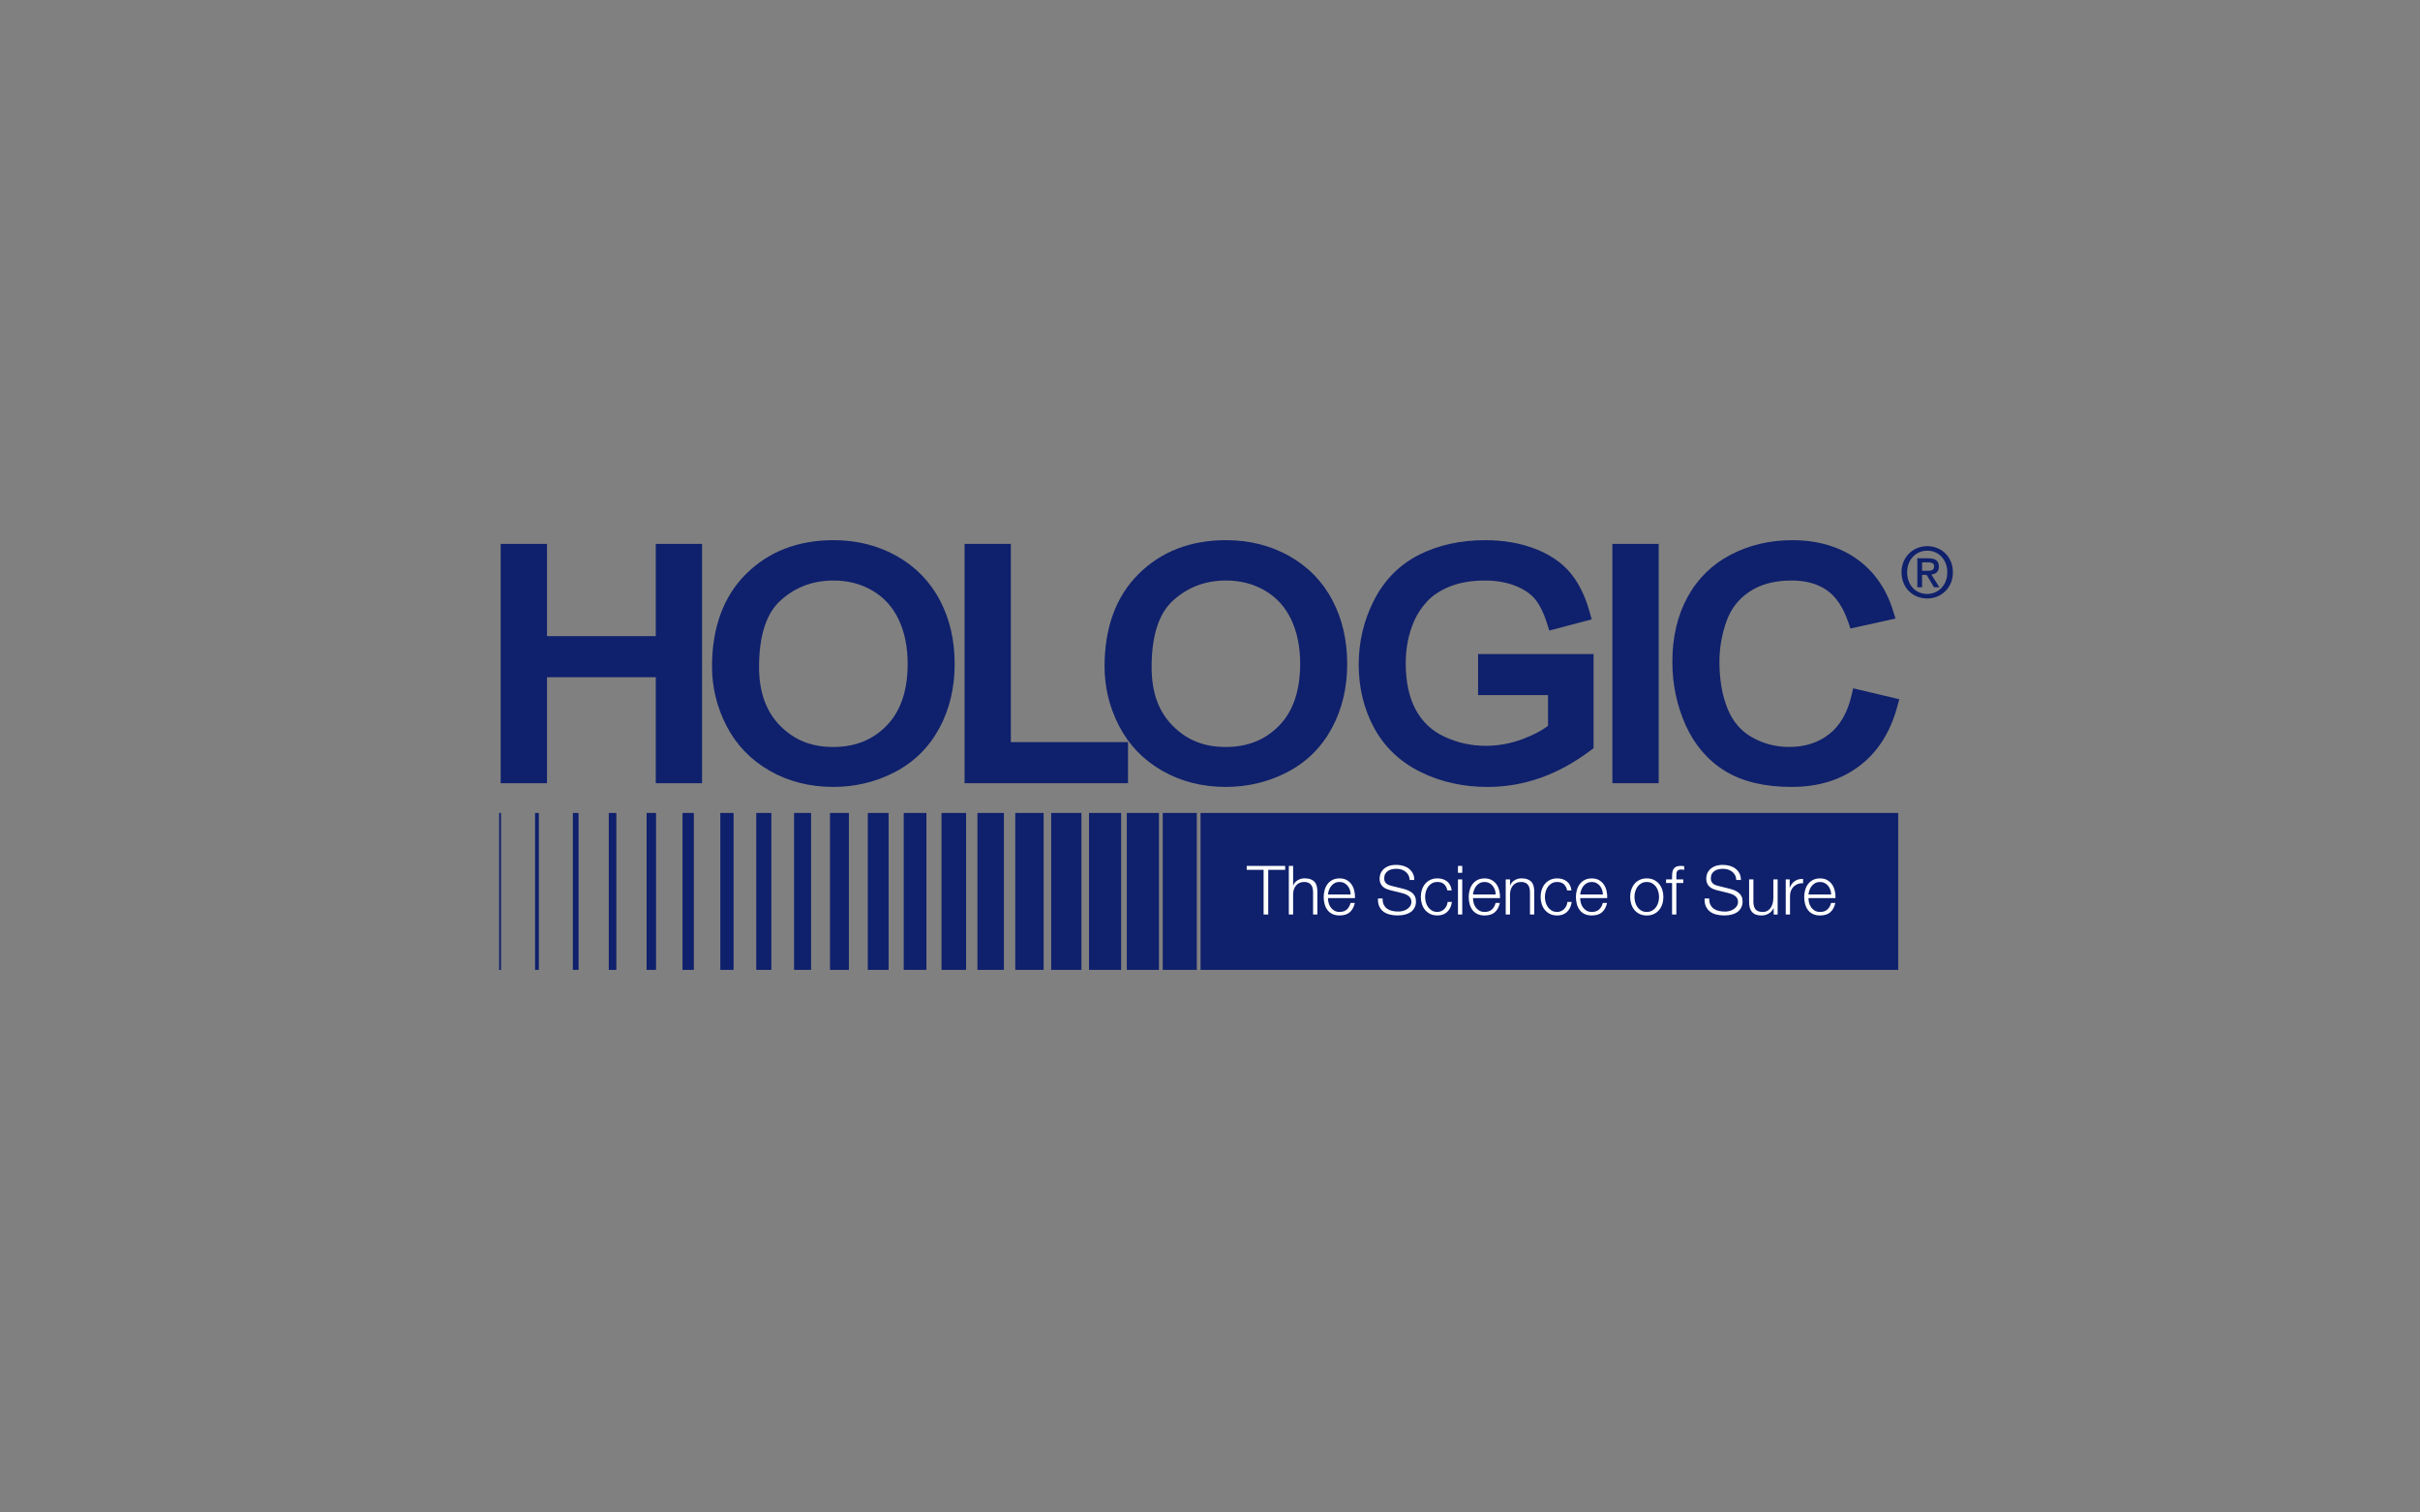 <?xml version="1.0" encoding="UTF-8"?>
<svg id="Layer_1" data-name="Layer 1" xmlns="http://www.w3.org/2000/svg" viewBox="0 0 1280 800">
  <rect x="0" y="0" width="1280" height="800" fill="#808080" stroke="none"/>
  <defs>
    <style>
      .cls-1 {
        fill: #fff;
      }

      .cls-2 {
        fill: #0f206c;
      }
    </style>
  </defs>
  <g>
    <path class="cls-2" d="m367.46,287.69h-20.6v48.78h-57.54v-48.78h-24.49v126.58h24.49v-56.07h57.54v56.07h24.47v-126.58h-3.88"/>
    <path class="cls-2" d="m497.16,317.54c-5.25-9.99-12.95-17.87-22.92-23.48-9.88-5.54-21.11-8.35-33.37-8.35-18.76,0-34.32,6.02-46.26,17.87-11.94,11.87-18,28.35-18,49.02,0,10.94,2.58,21.47,7.66,31.34,5.14,9.99,12.79,17.96,22.75,23.69,9.9,5.7,21.26,8.59,33.76,8.59,11.53,0,22.43-2.61,32.4-7.76,10.13-5.25,18.06-13.03,23.57-23.14,5.45-10.02,8.2-21.47,8.2-34.09s-2.62-23.8-7.79-33.69m-17.07,33.62c0,14.1-3.73,25.07-11.1,32.62-7.43,7.61-16.69,11.32-28.3,11.32s-20.57-3.67-28.06-11.23c-7.4-7.43-11.15-17.89-11.15-31.08,0-16.61,3.87-28.5,11.5-35.3,7.88-7.03,17.02-10.44,27.97-10.44,7.58,0,14.51,1.81,20.58,5.39,6.07,3.59,10.55,8.52,13.72,15.08,3.21,6.66,4.84,14.6,4.84,23.64Z"/>
    <path class="cls-2" d="m534.66,392.53v-104.85h-24.47v126.58h86.44v-21.73h-61.98"/>
    <path class="cls-2" d="m704.77,317.54c-5.21-9.98-12.94-17.87-22.92-23.48-9.87-5.54-21.11-8.35-33.37-8.35-18.76,0-34.32,6.02-46.24,17.87-11.96,11.87-18.01,28.35-18.01,49.02,0,10.95,2.57,21.48,7.66,31.34,5.14,9.99,12.8,17.97,22.76,23.69,9.89,5.7,21.24,8.59,33.74,8.59,11.54,0,22.43-2.61,32.4-7.76,10.13-5.24,18.06-13.03,23.56-23.14,5.46-10,8.21-21.47,8.21-34.09s-2.61-23.82-7.8-33.69m-17.07,33.62c0,14.09-3.73,25.07-11.1,32.62-7.43,7.61-16.67,11.32-28.28,11.32s-20.56-3.67-28.05-11.23c-7.51-7.54-11.15-17.71-11.15-31.08,0-16.61,3.86-28.5,11.5-35.3,7.87-7.03,17.02-10.44,27.98-10.44,7.57,0,14.48,1.81,20.56,5.39,6.08,3.58,10.56,8.52,13.72,15.08,3.21,6.66,4.83,14.61,4.83,23.64Z"/>
    <path class="cls-2" d="m781.79,345.92v21.72h37v16.31c-3.18,2.38-7.45,4.7-13.16,6.87-6.4,2.45-13.05,3.67-19.75,3.67-7.7,0-15.06-1.62-21.9-4.83-6.68-3.13-11.63-7.78-15.14-14.21-3.53-6.5-5.32-14.82-5.32-24.72,0-8.02,1.51-15.54,4.49-22.35,1.69-3.85,4.11-7.44,7.18-10.65,3-3.12,7.06-5.7,12.08-7.67,5.07-2,11.24-3.01,18.35-3.01,5.83,0,11.19.95,15.94,2.82,4.54,1.8,8.06,4.18,10.44,7.11,2.47,3.05,4.61,7.42,6.35,12.98l1.11,3.55,22.41-5.9-1.04-3.77c-2.3-8.48-5.78-15.51-10.29-20.91-4.6-5.46-10.96-9.76-18.91-12.78-7.78-2.95-16.53-4.43-26.07-4.43-13.09,0-24.87,2.6-34.98,7.73-10.33,5.22-18.36,13.31-23.82,24.03-5.38,10.52-8.11,21.99-8.11,34.07s2.76,23.57,8.2,33.55c5.52,10.12,13.79,17.95,24.58,23.25,10.58,5.24,22.5,7.88,35.43,7.88,9.55,0,19-1.62,28.09-4.85,9.05-3.22,17.92-8.1,26.37-14.48l1.56-1.17v-49.8h-61.09"/>
    <polyline class="cls-2" points="873.43 287.69 852.83 287.69 852.83 414.26 877.31 414.26 877.31 287.69 873.43 287.69"/>
    <path class="cls-2" d="m980.18,364.08l-.88,3.81c-2.09,9.01-6.03,15.87-11.77,20.39-5.82,4.57-12.78,6.8-21.32,6.8-6.96,0-13.52-1.71-19.49-5.07-5.87-3.32-10.08-8.21-12.89-14.97-2.9-7.02-4.38-15.42-4.38-25,0-7.31,1.25-14.52,3.73-21.44,2.36-6.64,6.36-11.77,12.22-15.67,5.83-3.91,13.29-5.88,22.17-5.88,7.57,0,13.89,1.74,18.76,5.18,4.84,3.41,8.65,9.1,11.29,16.91l1.13,3.29,23.82-5.25-1.24-4.02c-3.62-11.81-10.14-21.11-19.43-27.64-9.22-6.5-20.66-9.8-34.01-9.8-11.68,0-22.56,2.56-32.33,7.6-9.9,5.13-17.65,12.73-23.01,22.55-5.3,9.72-8,21.23-8,34.19,0,11.82,2.37,23.07,6.99,33.42,4.76,10.56,11.79,18.74,20.93,24.35,9.09,5.57,20.92,8.39,35.15,8.39s25.9-3.66,35.61-10.89c9.76-7.25,16.58-17.88,20.29-31.61l1.06-3.88-24.42-5.77"/>
  </g>
  <g>
    <rect class="cls-2" x="264" y="430" width="1" height="83"/>
    <rect class="cls-2" x="283" y="430" width="2" height="83"/>
    <rect class="cls-2" x="303" y="430" width="3" height="83"/>
    <rect class="cls-2" x="322" y="430" width="4" height="83"/>
    <rect class="cls-2" x="342" y="430" width="5" height="83"/>
    <rect class="cls-2" x="361" y="430" width="6" height="83"/>
    <rect class="cls-2" x="381" y="430" width="7" height="83"/>
    <rect class="cls-2" x="400" y="430" width="8" height="83"/>
    <rect class="cls-2" x="420" y="430" width="9" height="83"/>
    <rect class="cls-2" x="439" y="430" width="10" height="83"/>
    <rect class="cls-2" x="459" y="430" width="11" height="83"/>
    <rect class="cls-2" x="478" y="430" width="12" height="83"/>
    <rect class="cls-2" x="498" y="430" width="13" height="83"/>
    <rect class="cls-2" x="517" y="430" width="14" height="83"/>
    <rect class="cls-2" x="537" y="430" width="15" height="83"/>
    <rect class="cls-2" x="556" y="430" width="16" height="83"/>
    <rect class="cls-2" x="576" y="430" width="17" height="83"/>
    <rect class="cls-2" x="596" y="430" width="17" height="83"/>
    <rect class="cls-2" x="615" y="430" width="18" height="83"/>
    <polygon class="cls-2" points="654 430 635 430 635 513 654 513 1004 513 1004 430 654 430"/>
  </g>
  <path class="cls-2" d="m1019.39,316.55c-7.96,0-13.62-5.96-13.62-13.84,0-8.33,6.29-13.84,13.62-13.84s13.55,5.51,13.55,13.84-6.29,13.84-13.55,13.84Zm0-25.28c-6,0-10.66,4.7-10.66,11.44,0,6.3,4.07,11.44,10.66,11.44,5.92,0,10.59-4.67,10.59-11.44s-4.66-11.44-10.59-11.44Zm-2.74,19.36h-2.52v-15.33h5.81c3.7,0,5.59,1.3,5.59,4.41,0,2.78-1.7,3.92-4,4.18l4.29,6.74h-2.85l-3.96-6.56h-2.37v6.56Zm2.81-8.7c1.89,0,3.55-.19,3.55-2.41,0-1.85-1.81-2.08-3.33-2.08h-3.03v4.48h2.81Z"/>
  <path class="cls-1" d="m679.76,458v2.09h-8.96v23.62h-2.45v-23.62h-8.93v-2.09h20.34Zm4.21,0v10.33h.07c.43-1.13,1.2-2.03,2.3-2.72,1.1-.68,2.32-1.03,3.64-1.03s2.38.17,3.26.5c.87.34,1.58.81,2.11,1.42.53.61.9,1.36,1.12,2.25.22.89.32,1.88.32,2.99v11.95h-2.27v-11.59c0-.79-.07-1.53-.22-2.21-.14-.68-.4-1.28-.76-1.78-.36-.5-.85-.9-1.46-1.19-.61-.29-1.37-.43-2.29-.43s-1.72.16-2.43.49c-.71.32-1.31.77-1.8,1.33-.49.56-.88,1.24-1.15,2.02-.28.78-.43,1.62-.45,2.54v10.84h-2.27v-25.7h2.27Zm18.77,19.57c.23.88.59,1.66,1.1,2.36.5.7,1.14,1.27,1.91,1.73.77.46,1.69.68,2.77.68,1.66,0,2.95-.43,3.89-1.3.94-.86,1.58-2.02,1.94-3.46h2.27c-.48,2.11-1.36,3.74-2.65,4.9-1.28,1.15-3.1,1.73-5.45,1.73-1.46,0-2.73-.26-3.8-.77-1.07-.52-1.94-1.22-2.61-2.12-.67-.9-1.17-1.94-1.49-3.13-.32-1.19-.49-2.44-.49-3.76,0-1.22.16-2.42.49-3.6.32-1.17.82-2.23,1.49-3.15.67-.92,1.54-1.67,2.61-2.23,1.07-.56,2.33-.85,3.8-.85s2.76.3,3.82.9c1.06.6,1.91,1.38,2.57,2.36.66.97,1.13,2.09,1.42,3.35.29,1.26.41,2.54.36,3.83h-14.29c0,.82.11,1.66.34,2.54Zm11.23-6.93c-.28-.79-.67-1.49-1.17-2.11-.5-.61-1.12-1.1-1.84-1.48-.72-.37-1.54-.56-2.45-.56s-1.76.19-2.48.56c-.72.37-1.33.86-1.84,1.48-.5.61-.91,1.32-1.21,2.12-.3.8-.5,1.62-.59,2.46h12.02c-.02-.86-.17-1.69-.45-2.48Zm17.98,7.92c.43.89,1.03,1.6,1.78,2.12.76.53,1.65.91,2.68,1.13,1.03.23,2.14.34,3.31.34.67,0,1.4-.1,2.2-.29.79-.19,1.53-.5,2.21-.92.68-.42,1.25-.96,1.71-1.62.45-.66.68-1.46.68-2.39,0-.72-.16-1.34-.49-1.87-.32-.53-.74-.97-1.26-1.33-.52-.36-1.09-.65-1.71-.88s-1.24-.41-1.84-.56l-5.72-1.4c-.74-.19-1.47-.43-2.18-.72-.71-.29-1.33-.67-1.85-1.15-.53-.48-.95-1.07-1.28-1.76-.32-.7-.49-1.55-.49-2.56,0-.62.12-1.36.36-2.2.24-.84.69-1.63,1.35-2.38.66-.74,1.57-1.37,2.72-1.89,1.15-.52,2.63-.77,4.43-.77,1.27,0,2.48.17,3.64.5,1.15.34,2.16.84,3.02,1.51.86.67,1.55,1.51,2.07,2.5.52,1,.77,2.15.77,3.47h-2.45c-.05-.98-.27-1.84-.67-2.57-.4-.73-.91-1.34-1.55-1.84-.64-.49-1.37-.86-2.2-1.12-.83-.25-1.7-.38-2.61-.38-.84,0-1.65.09-2.43.27-.78.18-1.46.47-2.05.86-.59.4-1.06.92-1.42,1.57-.36.65-.54,1.45-.54,2.41,0,.6.1,1.12.31,1.57.2.44.49.82.85,1.13.36.31.77.56,1.24.76.47.19.97.35,1.49.47l6.26,1.55c.91.24,1.77.53,2.57.88.8.35,1.51.78,2.12,1.3.61.52,1.09,1.15,1.44,1.89.35.74.52,1.64.52,2.7,0,.29-.03.67-.09,1.15-.06.48-.2.99-.43,1.53-.23.54-.55,1.09-.97,1.64-.42.55-1,1.05-1.73,1.49-.73.45-1.64.8-2.72,1.08-1.08.28-2.38.41-3.89.41s-2.92-.17-4.21-.52c-1.3-.35-2.4-.88-3.31-1.6-.91-.72-1.62-1.64-2.11-2.77-.49-1.13-.7-2.48-.63-4.07h2.45c-.02,1.32.18,2.42.61,3.31Zm31.86-10.87c-.84-.79-2.02-1.19-3.53-1.19-1.08,0-2.03.23-2.84.68-.82.46-1.49,1.06-2.03,1.8-.54.74-.95,1.59-1.22,2.54-.28.95-.41,1.91-.41,2.9s.14,1.95.41,2.9c.28.95.68,1.79,1.22,2.54.54.74,1.22,1.34,2.03,1.8.82.46,1.76.68,2.84.68.7,0,1.36-.13,1.98-.4.62-.26,1.18-.63,1.66-1.1.48-.47.88-1.03,1.19-1.67.31-.65.5-1.36.58-2.12h2.27c-.31,2.26-1.14,4.01-2.48,5.27-1.34,1.26-3.07,1.89-5.18,1.89-1.42,0-2.67-.26-3.76-.77-1.09-.52-2.01-1.22-2.75-2.11-.74-.89-1.31-1.93-1.69-3.12-.38-1.19-.58-2.45-.58-3.8s.19-2.61.58-3.8c.38-1.19.95-2.23,1.69-3.11.74-.89,1.66-1.6,2.75-2.12,1.09-.53,2.35-.79,3.76-.79,1.99,0,3.68.53,5.06,1.58,1.38,1.06,2.2,2.65,2.47,4.79h-2.27c-.31-1.39-.89-2.48-1.73-3.28Zm9.61-9.68v3.64h-2.27v-3.64h2.27Zm0,7.13v18.58h-2.27v-18.58h2.27Zm6.03,12.44c.23.88.59,1.66,1.1,2.36.5.7,1.14,1.27,1.91,1.73.77.46,1.69.68,2.77.68,1.66,0,2.95-.43,3.89-1.3.94-.86,1.58-2.02,1.94-3.46h2.27c-.48,2.11-1.36,3.74-2.65,4.9-1.28,1.15-3.1,1.73-5.45,1.73-1.46,0-2.73-.26-3.8-.77-1.07-.52-1.94-1.22-2.61-2.12-.67-.9-1.17-1.94-1.49-3.13-.32-1.19-.49-2.44-.49-3.76,0-1.22.16-2.42.49-3.6.32-1.17.82-2.23,1.49-3.15.67-.92,1.54-1.67,2.61-2.23,1.07-.56,2.33-.85,3.8-.85s2.76.3,3.82.9c1.06.6,1.91,1.38,2.57,2.36.66.97,1.13,2.09,1.42,3.35.29,1.26.41,2.54.36,3.83h-14.29c0,.82.11,1.66.34,2.54Zm11.23-6.93c-.28-.79-.67-1.49-1.17-2.11-.5-.61-1.12-1.1-1.84-1.48-.72-.37-1.54-.56-2.45-.56s-1.76.19-2.48.56c-.72.37-1.33.86-1.84,1.48-.5.61-.91,1.32-1.21,2.12-.3.8-.5,1.62-.59,2.46h12.02c-.02-.86-.17-1.69-.45-2.48Zm8.01-5.51v3.2h.07c.43-1.13,1.2-2.03,2.3-2.72,1.1-.68,2.32-1.03,3.64-1.03s2.38.17,3.26.5c.87.34,1.58.81,2.11,1.42.53.61.9,1.36,1.12,2.25.22.89.32,1.88.32,2.99v11.95h-2.27v-11.59c0-.79-.07-1.53-.22-2.21-.14-.68-.4-1.28-.76-1.78-.36-.5-.85-.9-1.46-1.19s-1.37-.43-2.29-.43-1.72.16-2.43.49c-.71.32-1.31.77-1.8,1.33-.49.56-.88,1.24-1.15,2.02-.28.78-.43,1.62-.45,2.54v10.84h-2.27v-18.58h2.27Zm28.48,2.56c-.84-.79-2.02-1.19-3.53-1.19-1.08,0-2.03.23-2.84.68-.82.46-1.49,1.06-2.03,1.8-.54.74-.95,1.59-1.22,2.54-.28.95-.41,1.91-.41,2.9s.14,1.95.41,2.9c.28.95.68,1.79,1.22,2.54.54.74,1.22,1.34,2.03,1.8.82.46,1.76.68,2.84.68.7,0,1.36-.13,1.98-.4.62-.26,1.18-.63,1.66-1.1.48-.47.88-1.03,1.19-1.67.31-.65.5-1.36.58-2.12h2.27c-.31,2.26-1.14,4.01-2.48,5.27-1.34,1.26-3.07,1.89-5.18,1.89-1.42,0-2.67-.26-3.76-.77-1.09-.52-2.01-1.22-2.75-2.11-.74-.89-1.31-1.93-1.69-3.12-.38-1.19-.58-2.45-.58-3.8s.19-2.61.58-3.8c.38-1.19.95-2.23,1.69-3.11.74-.89,1.66-1.6,2.75-2.12,1.09-.53,2.35-.79,3.76-.79,1.99,0,3.68.53,5.06,1.58,1.38,1.06,2.2,2.65,2.47,4.79h-2.27c-.31-1.39-.89-2.48-1.73-3.28Zm8.98,9.88c.23.88.59,1.66,1.1,2.36.5.7,1.14,1.27,1.91,1.73.77.46,1.69.68,2.77.68,1.66,0,2.95-.43,3.89-1.3.94-.86,1.58-2.02,1.94-3.46h2.27c-.48,2.11-1.36,3.74-2.65,4.9-1.28,1.15-3.1,1.73-5.45,1.73-1.46,0-2.73-.26-3.8-.77-1.07-.52-1.94-1.22-2.61-2.12-.67-.9-1.17-1.94-1.49-3.13-.32-1.19-.49-2.44-.49-3.76,0-1.22.16-2.42.49-3.6.32-1.17.82-2.23,1.49-3.15.67-.92,1.54-1.67,2.61-2.23,1.07-.56,2.33-.85,3.8-.85s2.76.3,3.82.9c1.06.6,1.91,1.38,2.57,2.36.66.97,1.13,2.09,1.42,3.35.29,1.26.41,2.54.36,3.83h-14.29c0,.82.11,1.66.34,2.54Zm11.23-6.93c-.28-.79-.67-1.49-1.17-2.11-.5-.61-1.12-1.1-1.84-1.48s-1.54-.56-2.45-.56-1.76.19-2.48.56c-.72.37-1.33.86-1.84,1.48-.5.61-.91,1.32-1.21,2.12-.3.8-.5,1.62-.59,2.46h12.02c-.02-.86-.17-1.69-.45-2.48Zm27.4-5.26c1.09.53,2.01,1.24,2.75,2.12.74.89,1.31,1.93,1.69,3.11.38,1.19.58,2.46.58,3.8s-.19,2.61-.58,3.8c-.38,1.19-.95,2.23-1.69,3.12-.74.89-1.66,1.59-2.75,2.11-1.09.52-2.35.77-3.76.77s-2.67-.26-3.76-.77c-1.09-.52-2.01-1.22-2.75-2.11-.74-.89-1.31-1.93-1.69-3.12-.38-1.19-.58-2.45-.58-3.8s.19-2.61.58-3.8c.38-1.19.95-2.23,1.69-3.11.74-.89,1.66-1.6,2.75-2.12,1.09-.53,2.35-.79,3.76-.79s2.67.26,3.76.79Zm-6.61,1.8c-.82.46-1.49,1.06-2.03,1.8-.54.74-.95,1.59-1.22,2.54-.28.95-.41,1.91-.41,2.9s.14,1.95.41,2.9c.28.95.68,1.79,1.22,2.54.54.74,1.22,1.34,2.03,1.8.82.46,1.76.68,2.84.68s2.03-.23,2.84-.68c.82-.46,1.49-1.06,2.03-1.8.54-.74.95-1.59,1.22-2.54.28-.95.41-1.91.41-2.9s-.14-1.95-.41-2.9c-.28-.95-.68-1.79-1.22-2.54-.54-.74-1.22-1.34-2.03-1.8-.82-.46-1.76-.68-2.84-.68s-2.03.23-2.84.68Zm18.5-.14v16.67h-2.27v-16.67h-3.17v-1.91h3.17v-1.69c0-.79.06-1.52.18-2.2.12-.67.35-1.25.68-1.73.34-.48.8-.85,1.39-1.12.59-.26,1.34-.4,2.25-.4.34,0,.65.01.94.04.29.02.61.06.97.11v1.94c-.31-.05-.6-.09-.86-.13-.26-.04-.53-.05-.79-.05-.62,0-1.1.1-1.44.29-.34.19-.58.45-.74.77-.16.32-.25.7-.27,1.13-.02.43-.04.9-.04,1.4v1.62h3.67v1.91h-3.67Zm18.04,11.52c.43.89,1.03,1.6,1.78,2.12.76.53,1.65.91,2.68,1.13,1.03.23,2.14.34,3.31.34.67,0,1.4-.1,2.2-.29.79-.19,1.53-.5,2.21-.92.68-.42,1.25-.96,1.71-1.62.46-.66.68-1.46.68-2.39,0-.72-.16-1.34-.49-1.87-.32-.53-.74-.97-1.26-1.33-.52-.36-1.09-.65-1.71-.88-.62-.23-1.24-.41-1.84-.56l-5.72-1.4c-.74-.19-1.47-.43-2.18-.72-.71-.29-1.33-.67-1.85-1.15-.53-.48-.95-1.07-1.28-1.76-.32-.7-.49-1.55-.49-2.56,0-.62.12-1.36.36-2.2.24-.84.69-1.63,1.35-2.38.66-.74,1.57-1.37,2.72-1.89,1.15-.52,2.63-.77,4.43-.77,1.27,0,2.48.17,3.64.5,1.15.34,2.16.84,3.02,1.51.86.67,1.55,1.51,2.07,2.5.52,1,.77,2.15.77,3.47h-2.45c-.05-.98-.27-1.84-.67-2.57-.4-.73-.91-1.34-1.55-1.84-.64-.49-1.37-.86-2.2-1.12-.83-.25-1.7-.38-2.61-.38-.84,0-1.65.09-2.43.27-.78.18-1.46.47-2.05.86-.59.4-1.06.92-1.42,1.57-.36.65-.54,1.45-.54,2.41,0,.6.1,1.12.31,1.57.2.44.49.82.85,1.13.36.31.77.56,1.24.76.47.19.97.35,1.49.47l6.26,1.55c.91.24,1.77.53,2.57.88.8.35,1.51.78,2.12,1.3.61.52,1.09,1.15,1.44,1.89.35.74.52,1.64.52,2.7,0,.29-.03.67-.09,1.15-.06.48-.2.99-.43,1.53-.23.54-.55,1.09-.97,1.64-.42.55-1,1.05-1.73,1.49-.73.45-1.64.8-2.72,1.08-1.08.28-2.38.41-3.89.41s-2.92-.17-4.21-.52c-1.3-.35-2.4-.88-3.31-1.6-.91-.72-1.61-1.64-2.11-2.77-.49-1.13-.7-2.48-.63-4.07h2.45c-.02,1.32.18,2.42.61,3.31Zm33.44,5.15v-3.35h-.07c-.6,1.25-1.47,2.2-2.61,2.86-1.14.66-2.41.99-3.8.99-1.18,0-2.18-.16-3.01-.49-.83-.32-1.5-.79-2.02-1.39-.52-.6-.89-1.33-1.13-2.2-.24-.86-.36-1.85-.36-2.95v-12.06h2.27v12.1c.05,1.68.44,2.95,1.17,3.82.73.87,2,1.3,3.8,1.3.98,0,1.82-.21,2.52-.63.7-.42,1.27-.98,1.73-1.67.46-.7.79-1.49,1.01-2.39.22-.9.32-1.82.32-2.75v-9.76h2.27v18.58h-2.09Zm8.46-18.58v4.36h.07c.58-1.51,1.47-2.68,2.68-3.49,1.21-.82,2.66-1.19,4.34-1.12v2.27c-1.03-.05-1.97.09-2.81.41-.84.32-1.57.79-2.18,1.39-.61.6-1.09,1.31-1.42,2.14-.34.83-.5,1.73-.5,2.72v9.9h-2.27v-18.58h2.09Zm10.28,12.44c.23.88.59,1.66,1.1,2.36.5.7,1.14,1.27,1.91,1.73.77.46,1.69.68,2.77.68,1.66,0,2.95-.43,3.89-1.3.94-.86,1.58-2.02,1.94-3.46h2.27c-.48,2.11-1.36,3.74-2.65,4.9-1.28,1.15-3.1,1.73-5.45,1.73-1.46,0-2.73-.26-3.8-.77-1.07-.52-1.94-1.22-2.61-2.12-.67-.9-1.17-1.94-1.49-3.13-.32-1.19-.49-2.44-.49-3.76,0-1.22.16-2.42.49-3.6.32-1.17.82-2.23,1.49-3.15.67-.92,1.54-1.67,2.61-2.23,1.07-.56,2.33-.85,3.8-.85s2.76.3,3.82.9c1.06.6,1.91,1.38,2.57,2.36.66.97,1.13,2.09,1.42,3.35.29,1.26.41,2.54.36,3.83h-14.29c0,.82.11,1.66.34,2.54Zm11.23-6.93c-.28-.79-.67-1.49-1.17-2.11-.5-.61-1.12-1.1-1.84-1.48-.72-.37-1.54-.56-2.45-.56s-1.76.19-2.48.56c-.72.37-1.33.86-1.84,1.48-.5.61-.91,1.32-1.21,2.12-.3.8-.5,1.62-.59,2.46h12.02c-.02-.86-.17-1.69-.45-2.48Z"/>
</svg>